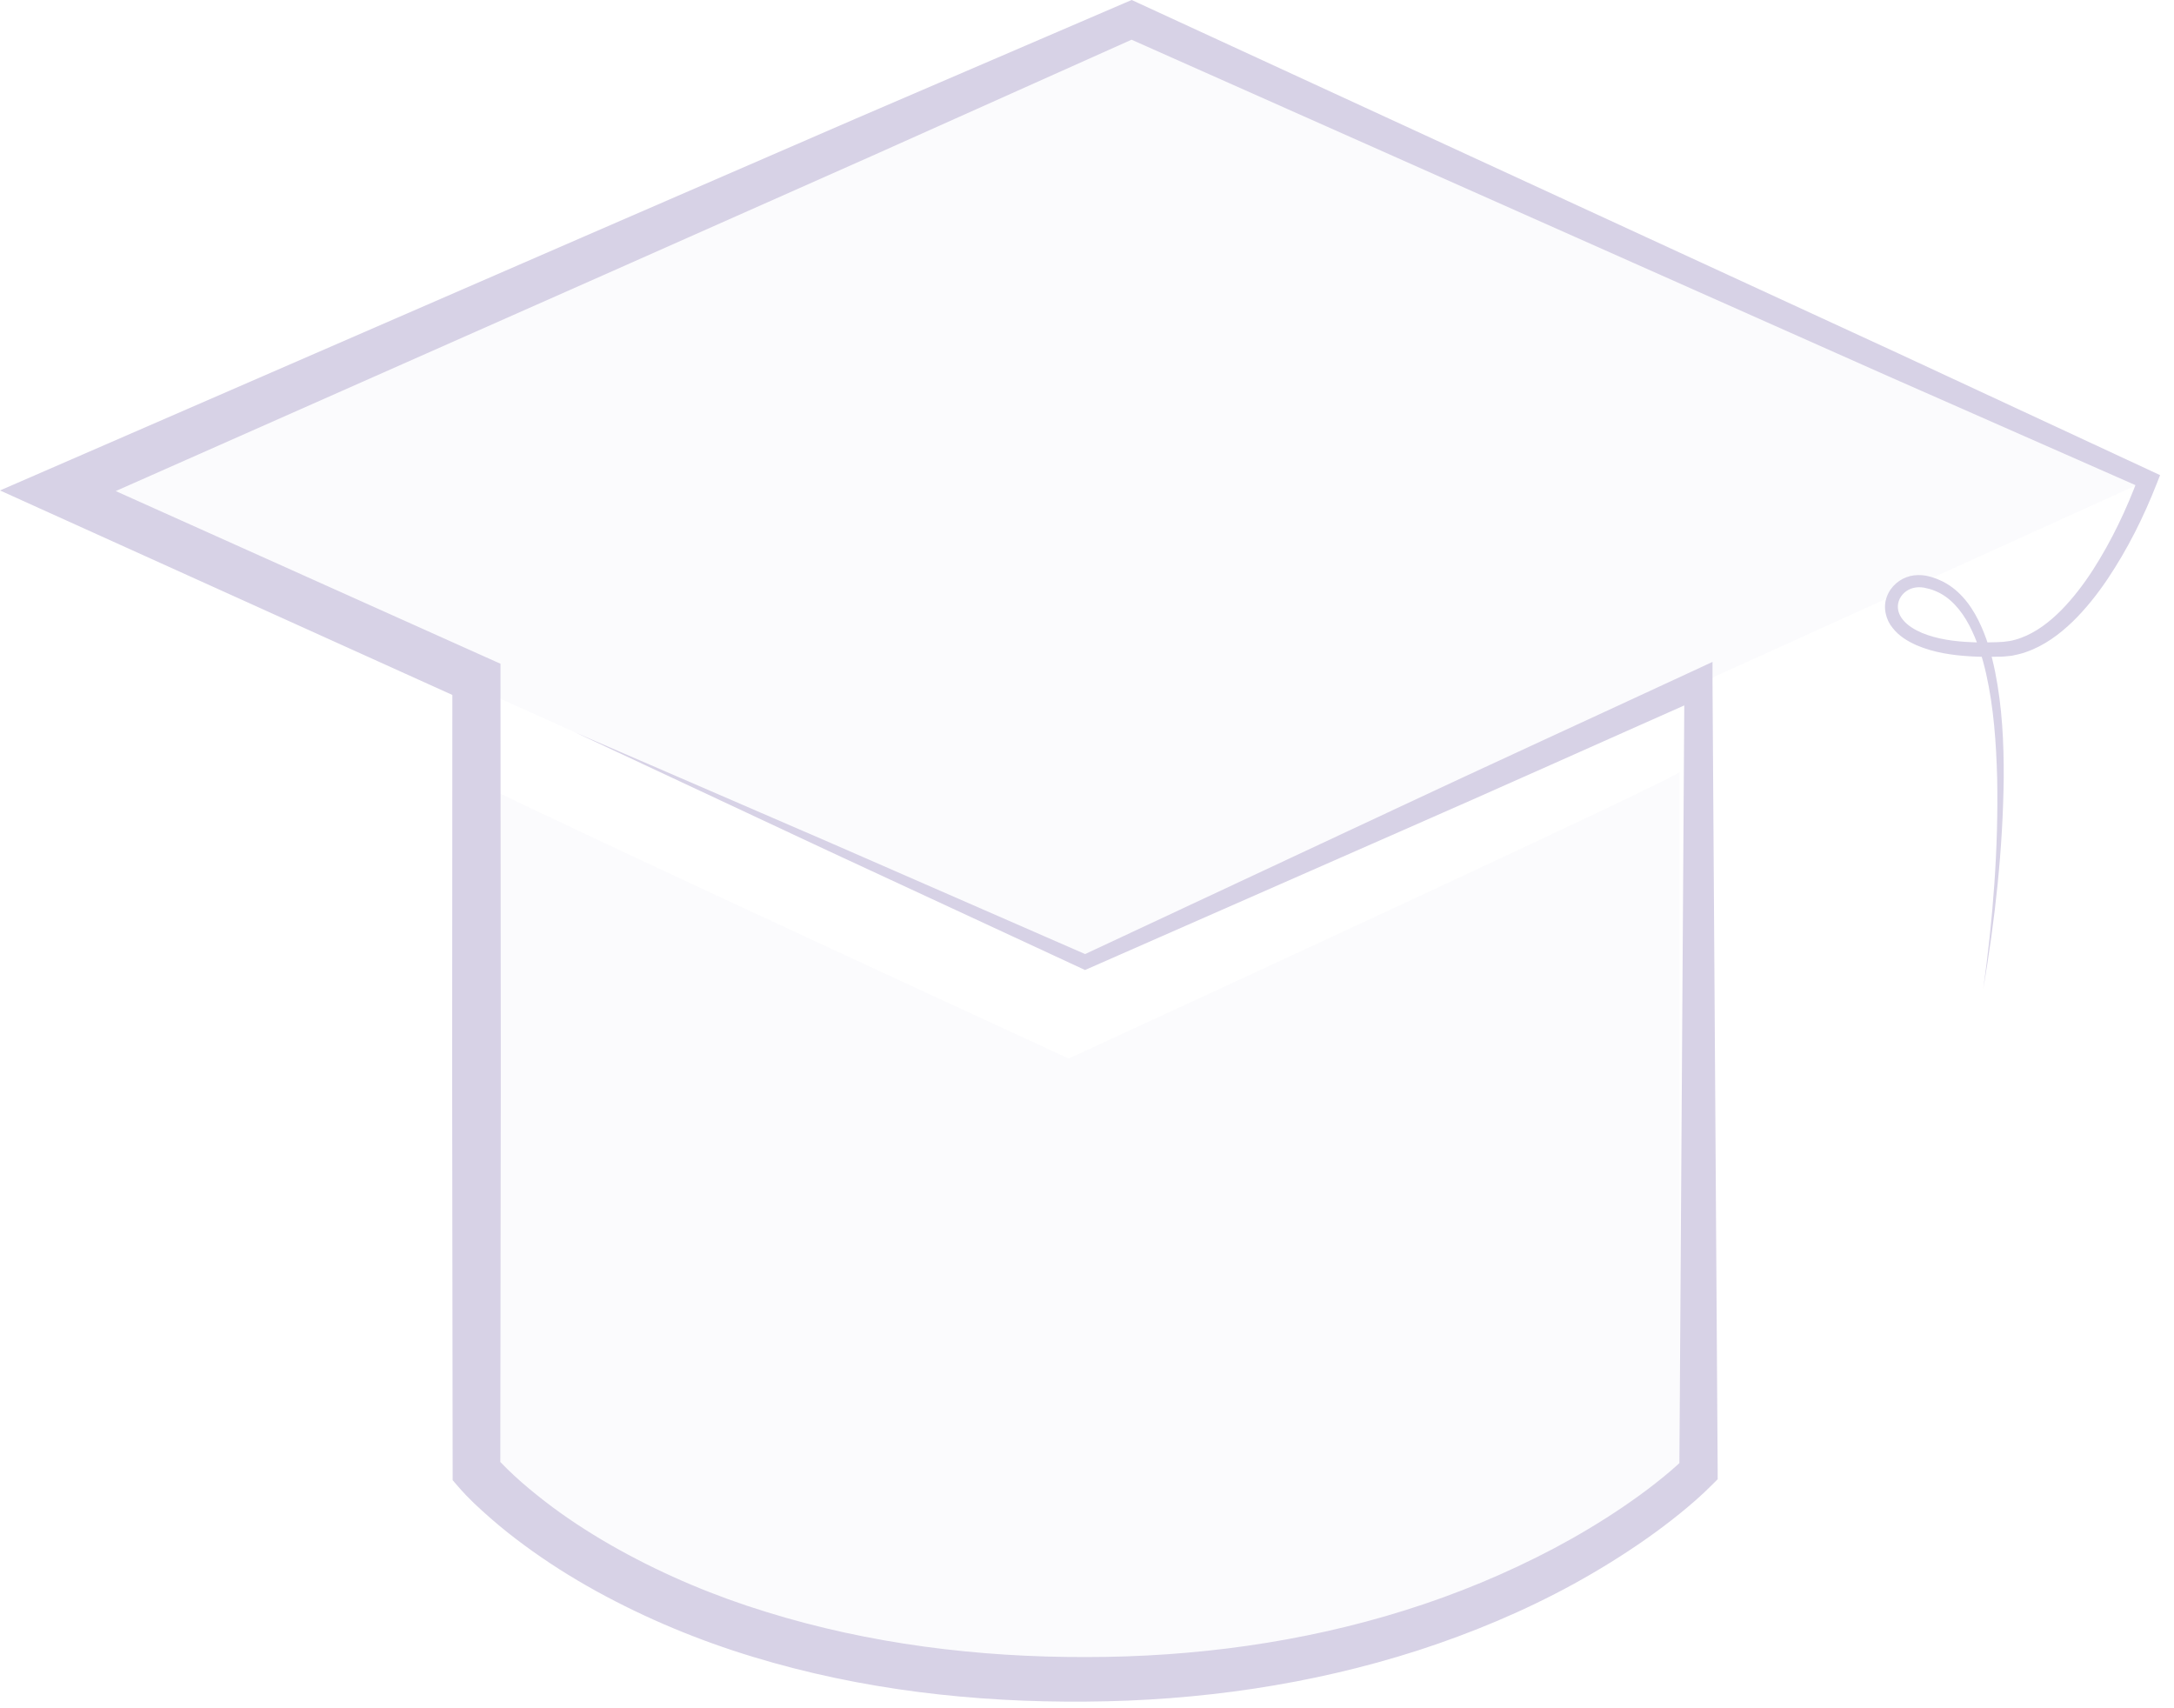 <?xml version="1.0" encoding="UTF-8"?> <svg xmlns="http://www.w3.org/2000/svg" width="70" height="55" viewBox="0 0 70 55" fill="none"><path opacity="0.1" d="M34.944 30.976L1.262 15.81L35.827 0.645L69.154 15.458L34.944 30.976Z" fill="#D7D2E6"></path><path opacity="0.1" d="M54.087 24.85C54.087 25.007 37.595 32.614 34.411 34.082C31.227 32.614 14.734 25.007 14.734 24.85V47.377C20.049 52.994 30.526 53.906 33.88 54.05V54.078C33.88 54.078 34.071 54.078 34.407 54.072C34.747 54.078 34.939 54.078 34.939 54.078V54.05C38.292 53.906 48.769 52.994 54.084 47.377V24.85H54.087Z" fill="#D7D2E6"></path><path d="M18.532 23.586L26.793 27.16L35.04 30.762H34.845L44.668 26.167C47.94 24.63 51.227 23.128 54.506 21.606L55.141 21.311V22.018L55.307 47.374V47.626L55.135 47.798C54.776 48.16 54.443 48.443 54.081 48.738C53.723 49.027 53.359 49.301 52.985 49.562C52.236 50.087 51.46 50.564 50.665 51.001C49.071 51.875 47.387 52.576 45.664 53.136C42.21 54.248 38.586 54.761 34.977 54.786C31.372 54.817 27.735 54.408 24.247 53.346C22.505 52.818 20.808 52.114 19.202 51.231C18.4 50.788 17.621 50.297 16.876 49.747C16.505 49.474 16.14 49.184 15.788 48.876C15.612 48.722 15.439 48.565 15.266 48.402C15.09 48.232 14.94 48.078 14.751 47.861L14.575 47.657V47.371L14.559 34.622L14.566 21.873L15.021 22.581L1.556 16.495L0 15.791L1.562 15.112L18.869 7.588L27.525 3.832L36.194 0.104L36.439 0L36.672 0.107L52.981 7.625L61.138 11.385L69.282 15.172L69.552 15.298L69.448 15.562C69.021 16.653 68.506 17.68 67.855 18.652C67.528 19.136 67.163 19.598 66.739 20.013C66.315 20.421 65.818 20.795 65.227 20.996C65.083 21.05 64.929 21.081 64.775 21.113C64.618 21.132 64.457 21.147 64.319 21.144C64.03 21.151 63.737 21.151 63.445 21.132C62.864 21.097 62.273 21.015 61.707 20.773C61.43 20.648 61.147 20.484 60.94 20.217C60.726 19.962 60.623 19.563 60.751 19.221C60.871 18.881 61.169 18.63 61.503 18.548C61.669 18.507 61.848 18.507 62.009 18.535C62.163 18.567 62.313 18.611 62.455 18.677C63.04 18.931 63.439 19.444 63.7 19.969C63.967 20.5 64.124 21.062 64.24 21.628C64.467 22.76 64.523 23.91 64.517 25.051C64.492 27.336 64.24 29.606 63.857 31.847C64.171 29.596 64.35 27.32 64.306 25.051C64.275 23.92 64.196 22.785 63.951 21.691C63.828 21.147 63.659 20.61 63.404 20.126C63.15 19.645 62.788 19.217 62.31 19.026C62.194 18.975 62.068 18.944 61.943 18.919C61.823 18.9 61.713 18.903 61.603 18.931C61.386 18.985 61.204 19.151 61.138 19.353C61.069 19.554 61.122 19.777 61.273 19.956C61.418 20.138 61.644 20.273 61.883 20.377C62.37 20.578 62.923 20.654 63.473 20.676C63.75 20.692 64.027 20.685 64.306 20.676C64.586 20.669 64.822 20.632 65.07 20.538C65.557 20.361 65.991 20.028 66.374 19.642C66.755 19.252 67.091 18.812 67.393 18.344C67.99 17.413 68.48 16.385 68.861 15.348L69.027 15.738L60.808 12.117L52.604 8.468L36.194 1.172H36.672L28.056 5.029L19.431 8.857L2.172 16.499L2.178 15.116L15.659 21.166L16.115 21.37V21.87L16.125 34.619L16.109 47.368L15.933 46.877C16.033 46.994 16.194 47.16 16.335 47.299C16.483 47.443 16.637 47.585 16.794 47.723C17.111 47.999 17.442 48.264 17.781 48.518C18.463 49.024 19.189 49.483 19.937 49.898C21.436 50.728 23.033 51.397 24.686 51.903C27.99 52.928 31.479 53.359 34.965 53.352C38.447 53.352 41.933 52.884 45.246 51.844C46.903 51.325 48.509 50.659 50.039 49.851C50.803 49.445 51.545 49.002 52.258 48.518C52.614 48.276 52.963 48.025 53.299 47.761C53.629 47.503 53.975 47.211 54.245 46.947L54.072 47.371L54.236 22.015L54.874 22.427C51.57 23.891 48.273 25.375 44.963 26.824L35.037 31.187L34.936 31.231L34.842 31.187L26.676 27.399L18.526 23.583L18.532 23.586Z" fill="#D7D2E6"></path></svg> 